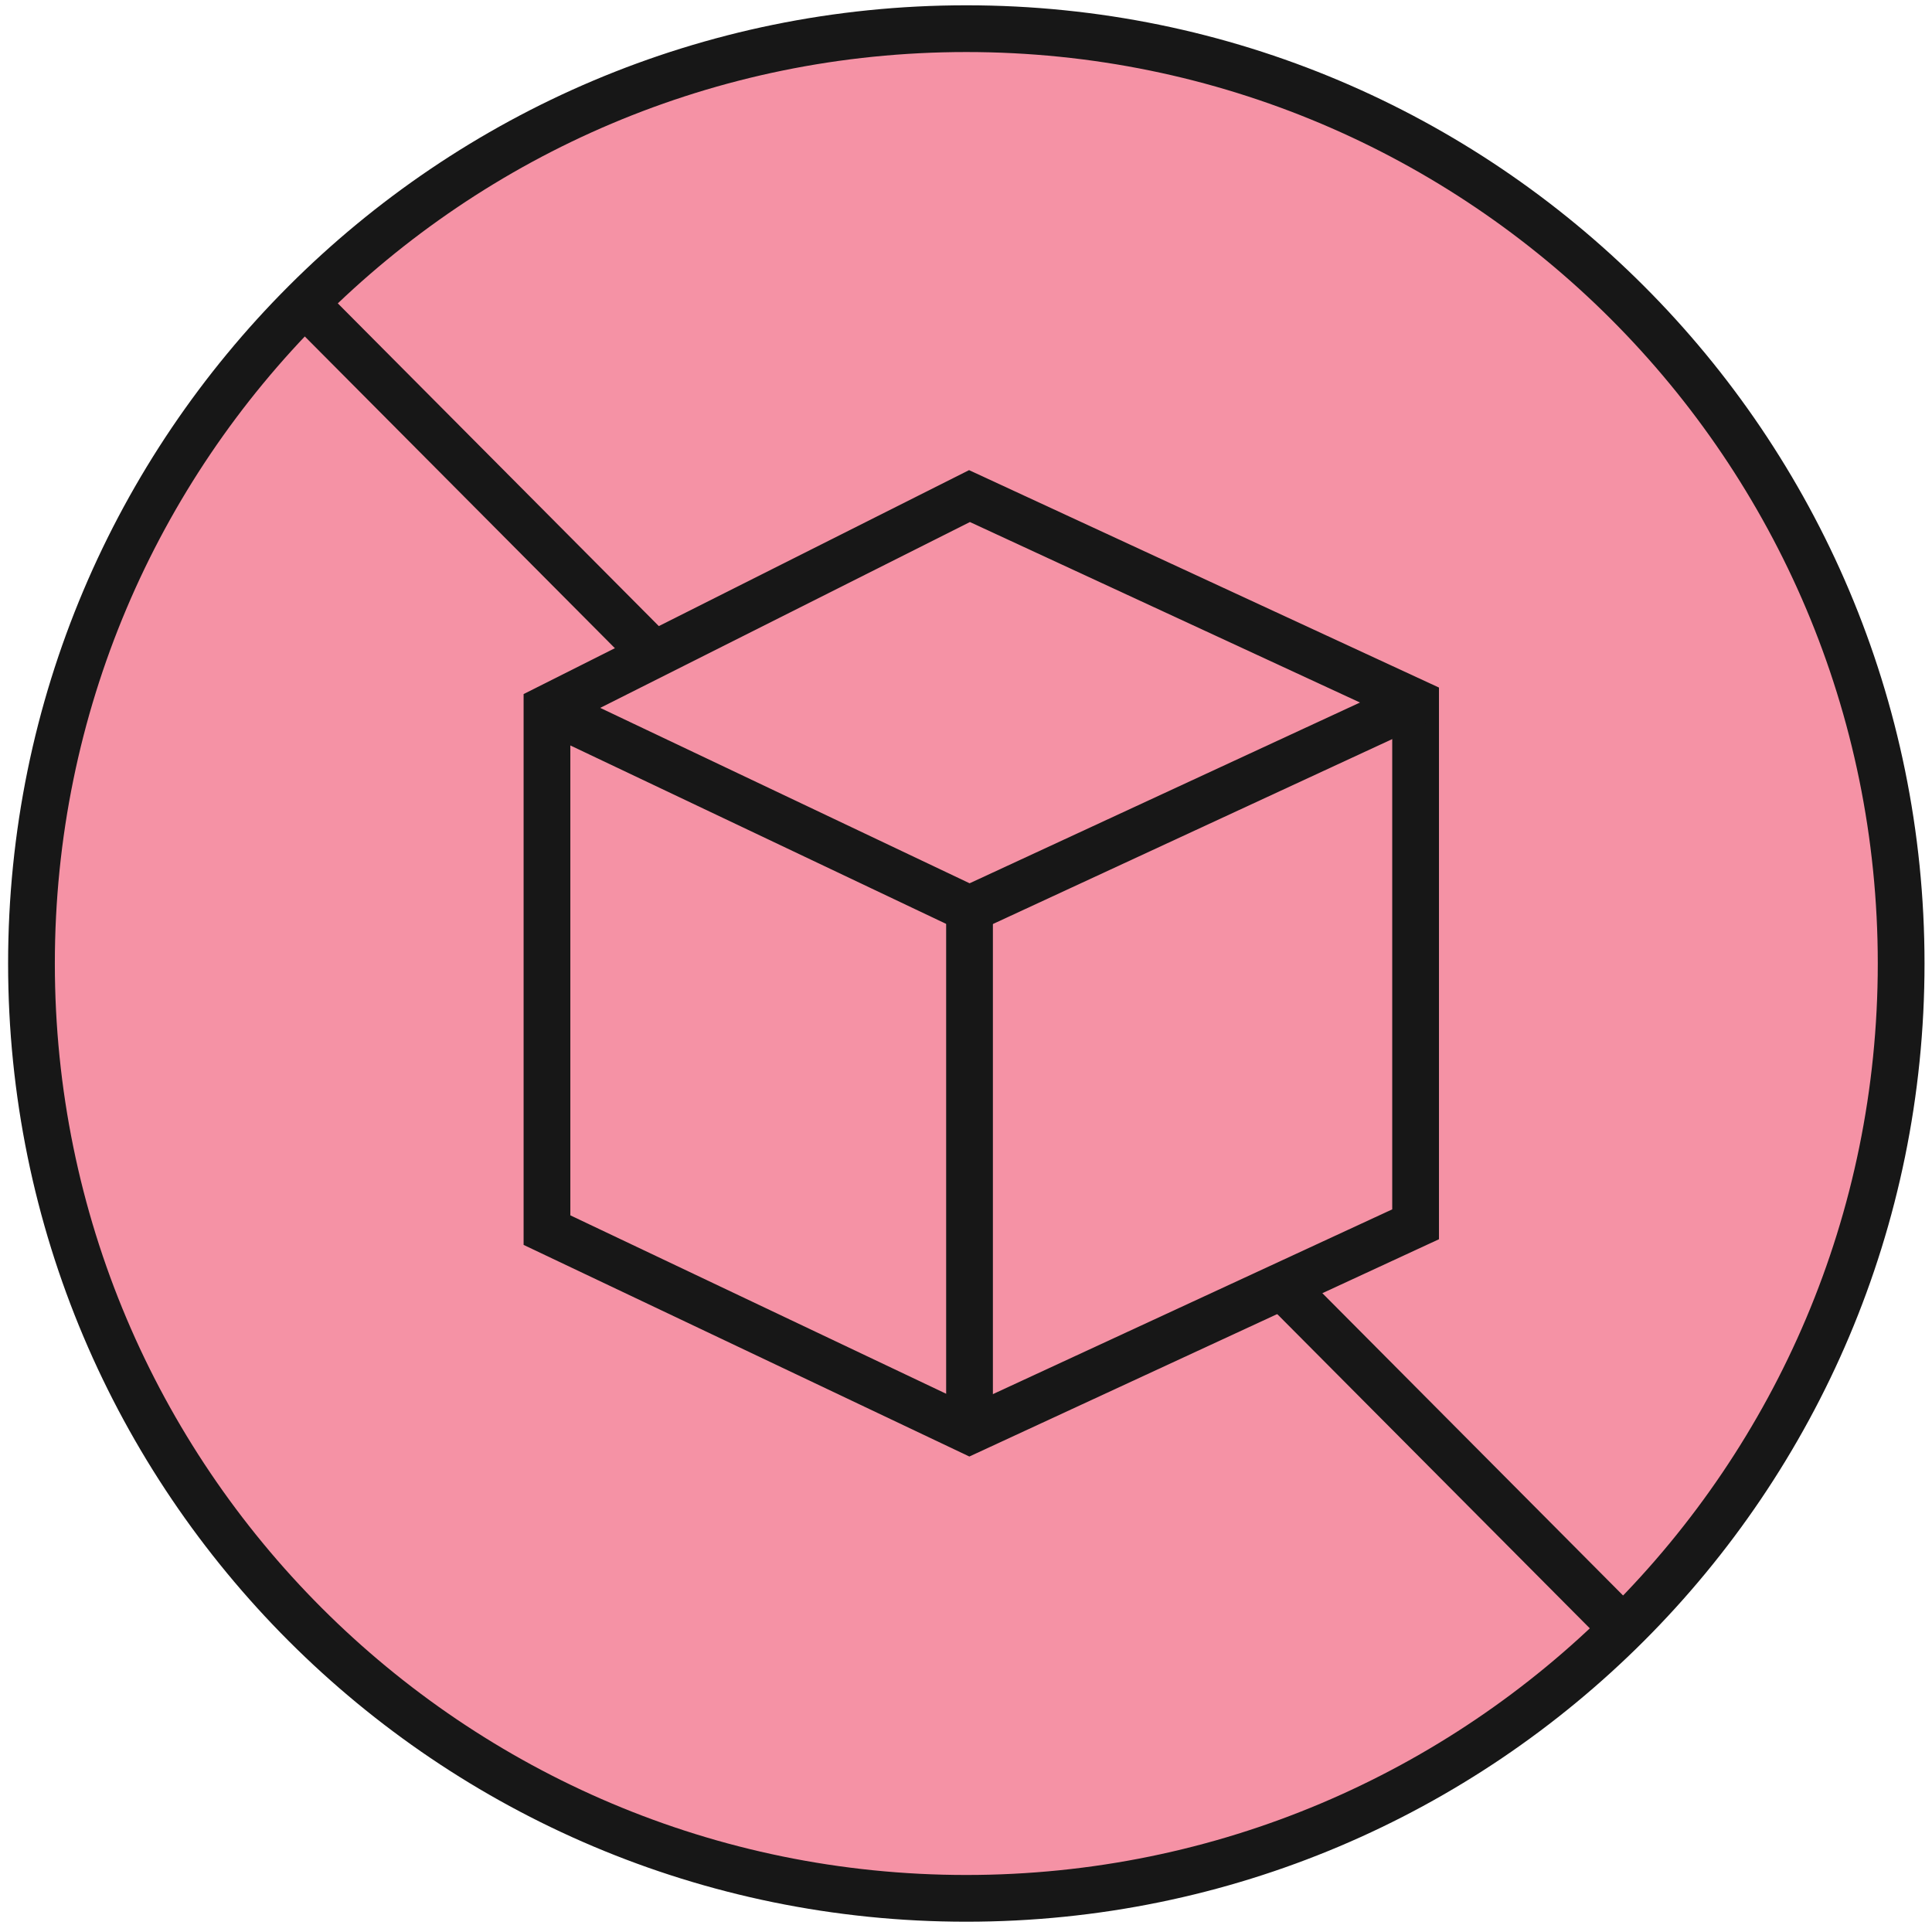<svg xmlns="http://www.w3.org/2000/svg" fill="none" viewBox="0 0 62 62" height="62" width="62">
<path stroke-miterlimit="10" stroke-width="1.5" stroke="#171717" fill="#F592A5" d="M31.01 60.92C47.578 60.92 61.01 47.489 61.01 30.92C61.01 14.351 47.578 0.92 31.01 0.92C14.441 0.92 1.01 14.351 1.01 30.92C1.01 47.489 14.441 60.92 31.01 60.92Z"></path>
<path stroke-miterlimit="10" stroke-width="1.5" stroke="#171717" d="M9.865 9.818L52.365 52.545"></path>
<path stroke-miterlimit="10" stroke-width="1.5" stroke="#171717" d="M31.113 27.697V44.437"></path>
<path stroke-miterlimit="10" stroke-width="1.5" stroke="#171717" fill="#F592A5" d="M45.428 39.289V22.544L31.112 15.92L17.553 22.736V39.476L31.112 45.913L45.428 39.289Z"></path>
<path fill="#F592A5" d="M17.553 22.736L31.112 29.174L45.428 22.545"></path>
<path stroke-miterlimit="10" stroke-width="1.5" stroke="#171717" d="M17.553 22.736L31.112 29.174L45.428 22.545"></path>
<path stroke-miterlimit="10" stroke-width="1.5" stroke="#171717" d="M31.113 29.174V45.914"></path>
</svg>
